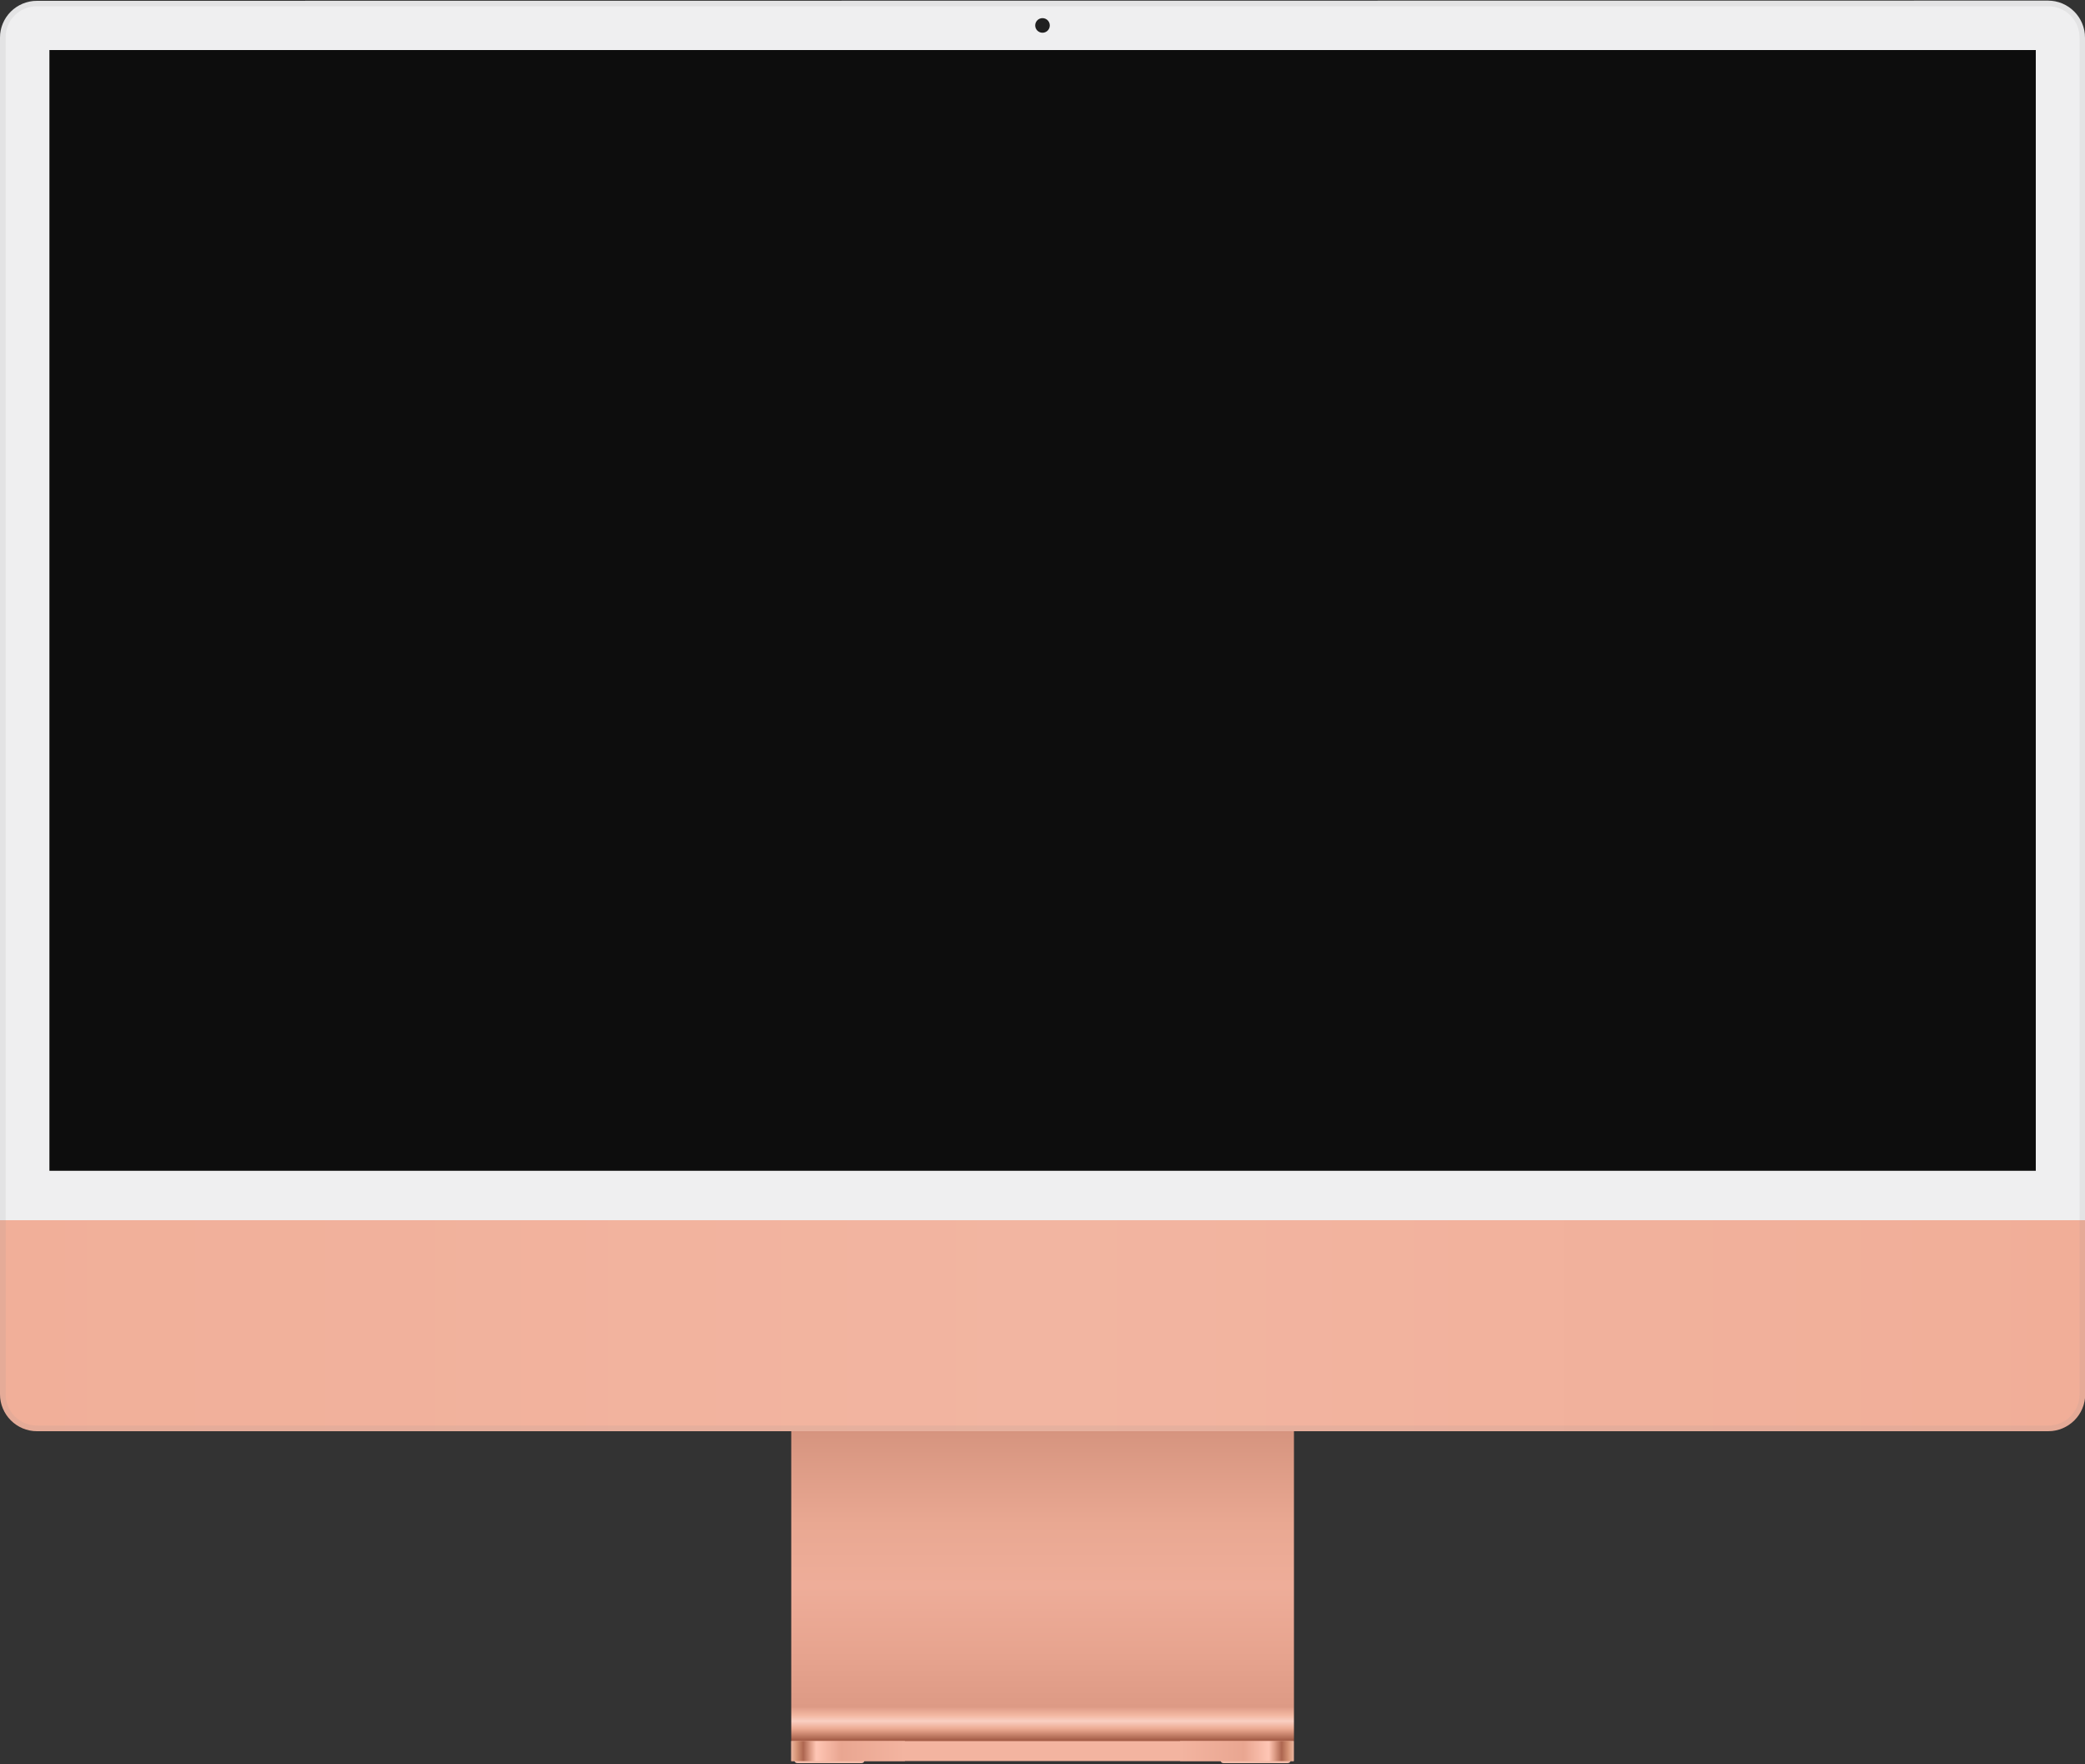 <svg version="1.1" id="Layer_1" xmlns="http://www.w3.org/2000/svg" x="0" y="0" viewBox="0 0 1000 846" style="enable-background:new 0 0 1000 846" xml:space="preserve"><rect x="0" y="0" width="1000" height="846" fill="#333333" stroke="none"/><style>.st0{fill:#f1bcab}</style><path class="st0" d="M617.6 842.8h-30.8c-.8 0-1.4.6-1.4 1.4 0 .8.6 1.4 1.4 1.4h30.8c.8 0 1.4-.6 1.4-1.4-.1-.8-.7-1.4-1.4-1.4zM382.4 842.8h30.8c.8 0 1.4.6 1.4 1.4 0 .8-.6 1.4-1.4 1.4h-30.8c-.8 0-1.4-.6-1.4-1.4.1-.8.7-1.4 1.4-1.4z"/><linearGradient id="SVGID_1_" gradientUnits="userSpaceOnUse" x1="-62.961" y1="630.601" x2="-62.961" y2="599.836" gradientTransform="matrix(4.988 0 0 -4.988 814.065 3827.113)"><stop offset="0" style="stop-color:#d4927d"/><stop offset=".323" style="stop-color:#e9a892"/><stop offset=".514" style="stop-color:#eead99"/><stop offset=".718" style="stop-color:#e7a48f"/><stop offset=".892" style="stop-color:#dd9a85"/><stop offset=".919" style="stop-color:#f3b8a2"/><stop offset=".937" style="stop-color:#f9cfc2"/><stop offset=".961" style="stop-color:#ecaa92"/><stop offset="1" style="stop-color:#9d5640"/></linearGradient><path d="M379.5 681.5V835l60.3 5.3h120.5l60.3-5.3V681.5H379.5z" style="fill:url(#SVGID_1_)"/><path style="fill:#f3b4a0" d="M379.5 835h241v9.6h-241z"/><linearGradient id="SVGID_2_" gradientUnits="userSpaceOnUse" x1="-87.532" y1="527.504" x2="-78.662" y2="527.504" gradientTransform="matrix(6.14 0 0 -1.031 916.962 1383.777)"><stop offset="0" style="stop-color:#ebb59e"/><stop offset=".047" style="stop-color:#d69476"/><stop offset=".106" style="stop-color:#ad6650"/><stop offset=".166" style="stop-color:#dc9b85"/><stop offset=".22" style="stop-color:#ffc6b5"/><stop offset=".437" style="stop-color:#e9a691"/><stop offset="1" style="stop-color:#f3b4a0"/></linearGradient><path style="fill:url(#SVGID_2_)" d="M379.5 835H434v9.6h-54.5z"/><linearGradient id="SVGID_3_" gradientUnits="userSpaceOnUse" x1="-586.232" y1="-176.618" x2="171.456" y2="-176.618" gradientTransform="matrix(1.32 0 0 -1.32 773.712 393.456)"><stop offset="0" style="stop-color:#f1af99"/><stop offset=".5" style="stop-color:#f2b5a1"/><stop offset="1" style="stop-color:#f1ae98"/></linearGradient><path d="m1000 585.2-250-18.5H250L0 585.2v83.4c0 9.8 7.9 17.8 17.8 17.8h964.5c9.8 0 17.8-7.9 17.8-17.8l-.1-83.4z" style="fill:url(#SVGID_3_)"/><linearGradient id="SVGID_4_" gradientUnits="userSpaceOnUse" x1="-373.261" y1="-575.279" x2="-368.756" y2="-570.774"><stop offset="0" style="stop-color:#f7f7f8"/><stop offset="1" style="stop-color:#efeff0"/></linearGradient><path d="M17.8.4C7.9.4 0 8.3 0 18.1v567.1h1000V18.1c0-9.8-7.9-17.8-17.8-17.8L17.8.4z" style="fill:url(#SVGID_4_)"/><path style="fill:#0d0d0d" d="M23.7 24h952.7v537.5H23.7z"/><circle cx="500" cy="12.2" r="3.5" style="fill:#202020"/><path d="M17.8.4C7.9.4 0 8.3 0 18.1v650.5c0 9.8 7.9 17.8 17.8 17.8h964.5c9.8 0 17.8-7.9 17.8-17.8V18.1c0-9.8-7.9-17.8-17.8-17.8L17.8.4zm0 2.6h964.5c8.4 0 15.1 6.7 15.1 15.1v650.5c0 8.4-6.7 15.1-15.1 15.1H17.8c-8.4 0-15.1-6.7-15.1-15.1V18.1C2.6 9.7 9.3 3 17.8 3z" style="fill:#939393;fill-opacity:.13"/><linearGradient id="SVGID_5_" gradientUnits="userSpaceOnUse" x1="-91.115" y1="527.504" x2="-82.245" y2="527.504" gradientTransform="matrix(-6.14 0 0 -1.031 61.038 1383.777)"><stop offset="0" style="stop-color:#ebb59e"/><stop offset=".047" style="stop-color:#d69476"/><stop offset=".106" style="stop-color:#ad6650"/><stop offset=".166" style="stop-color:#dc9b85"/><stop offset=".22" style="stop-color:#ffc6b5"/><stop offset=".437" style="stop-color:#e9a691"/><stop offset="1" style="stop-color:#f3b4a0"/></linearGradient><path style="fill:url(#SVGID_5_)" d="M566 835h54.5v9.6H566z"/></svg>